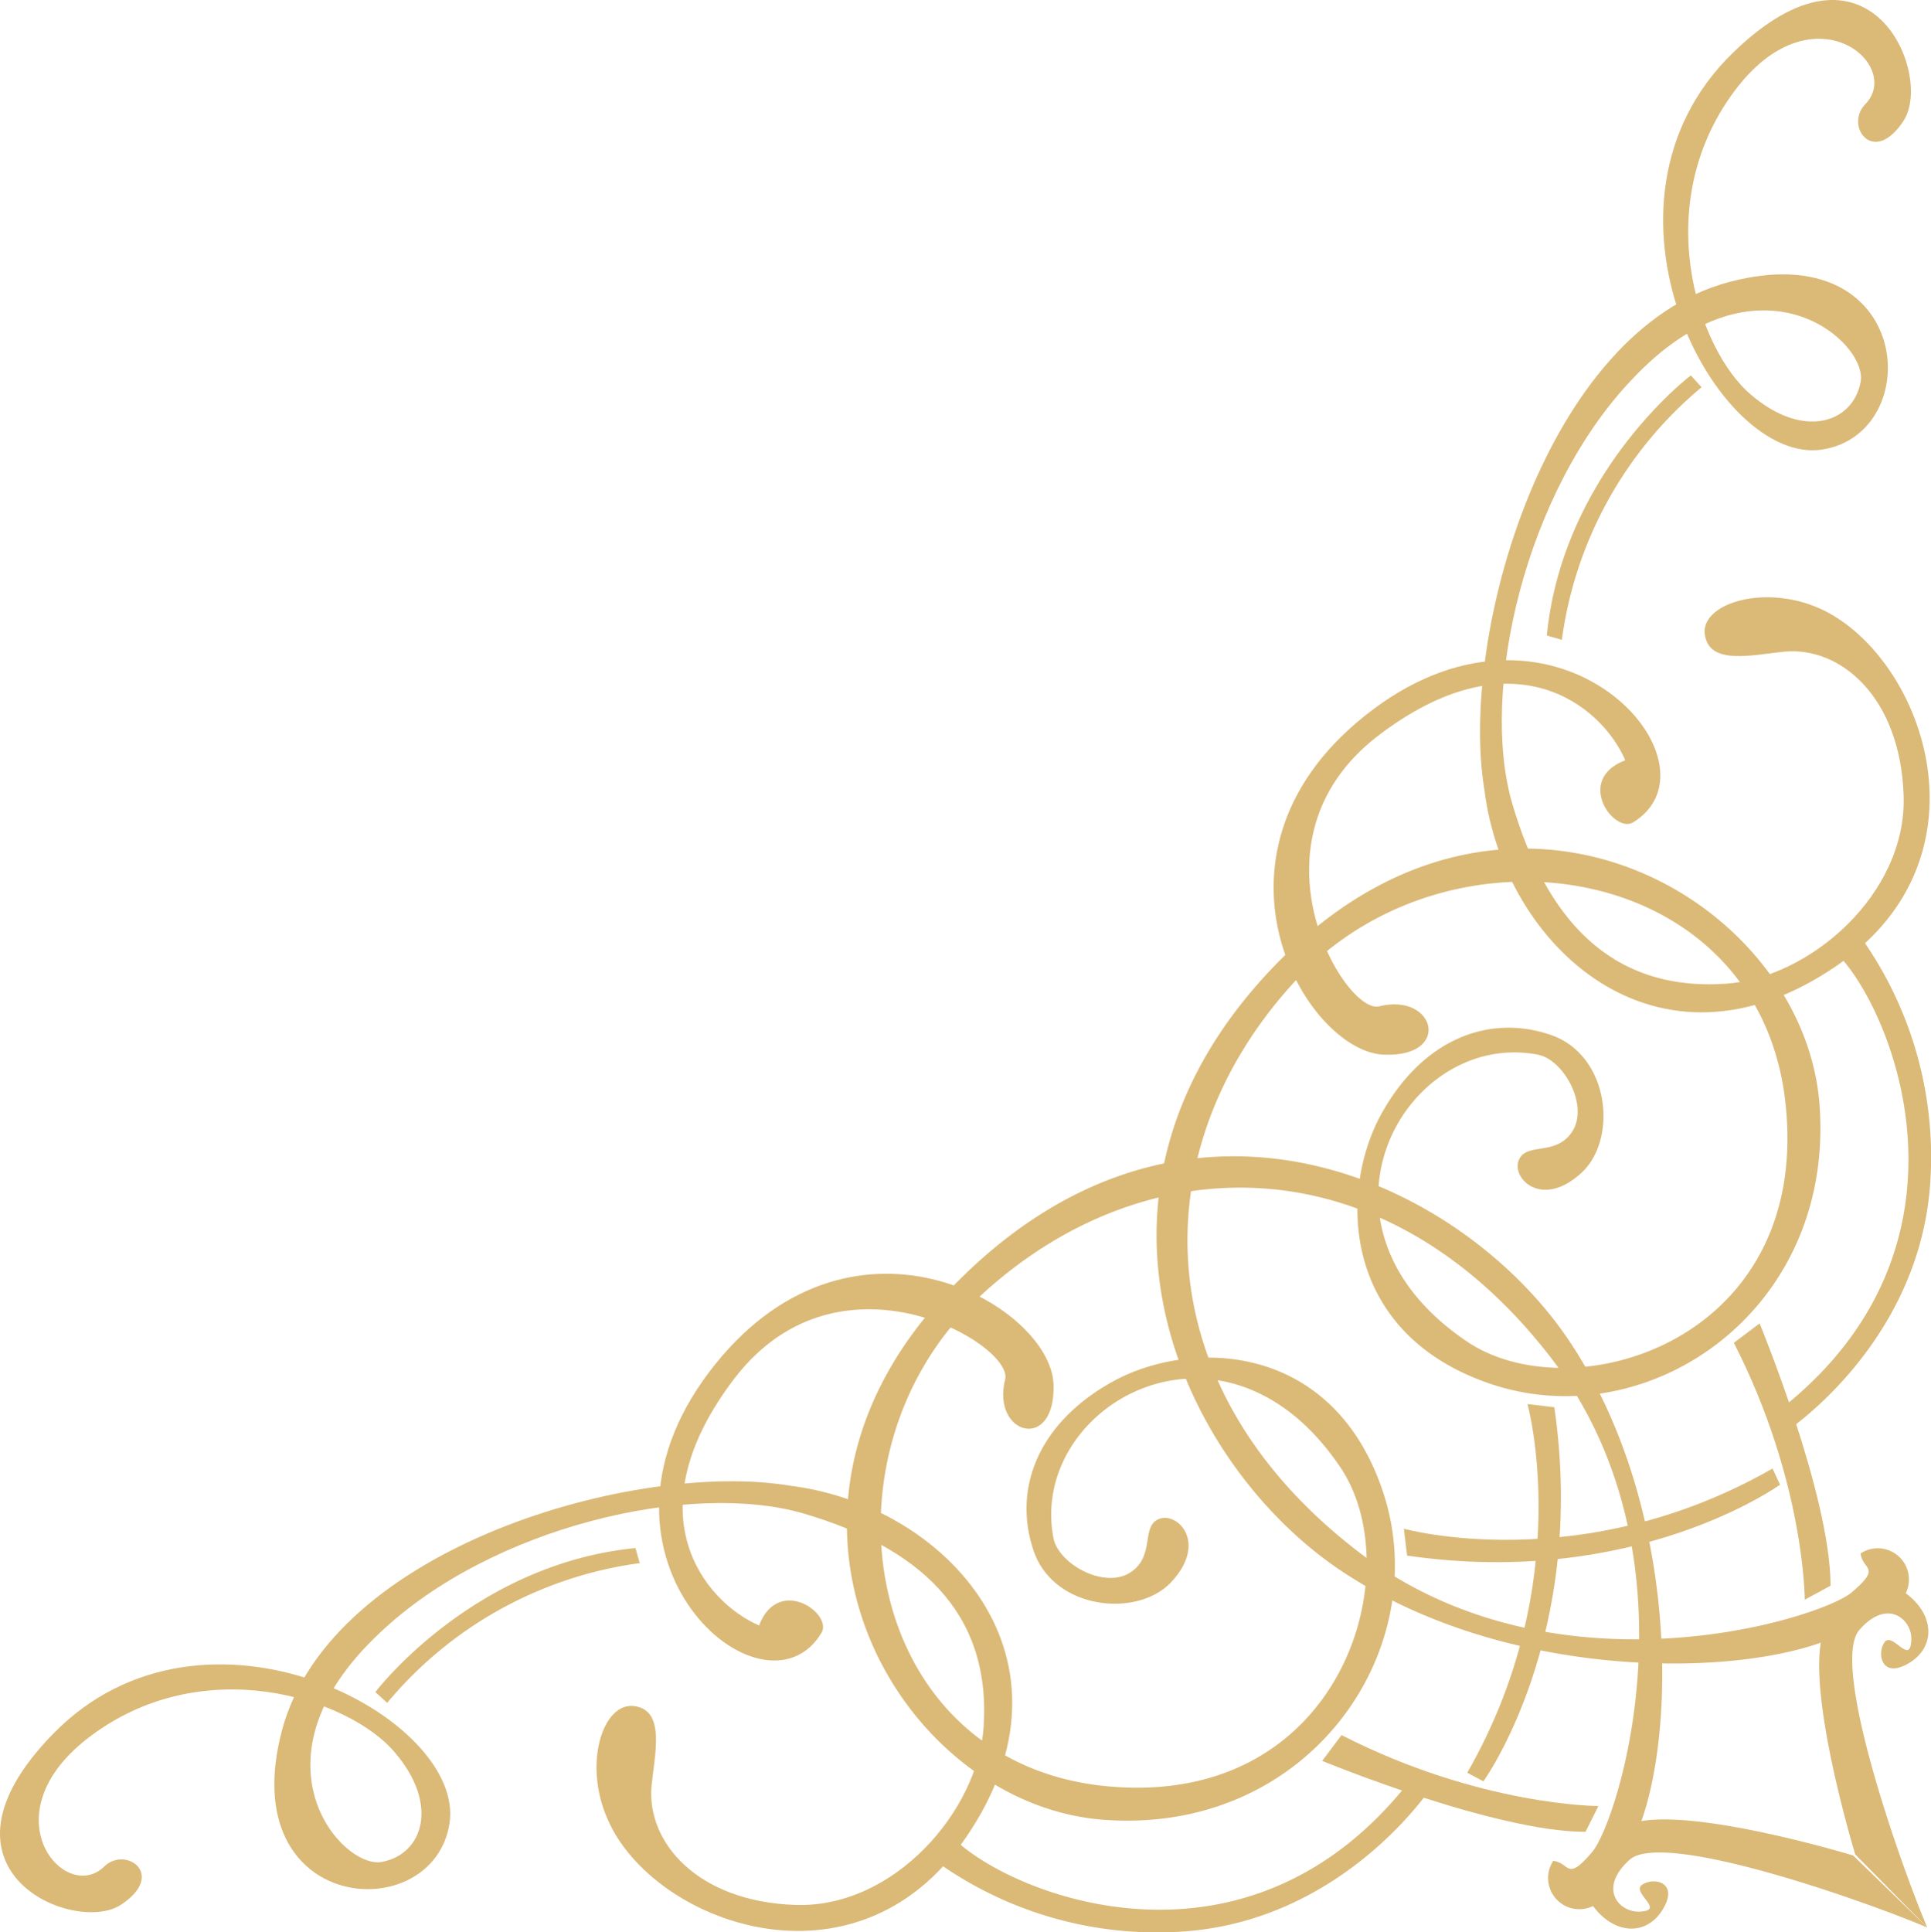 <svg xmlns="http://www.w3.org/2000/svg" xmlns:xlink="http://www.w3.org/1999/xlink" width="179.672" height="179.772" viewBox="0 0 179.672 179.772">
  <defs>
    <clipPath id="clip-path">
      <rect width="179.672" height="179.772" fill="none"/>
    </clipPath>
  </defs>
  <g id="グループ_169" data-name="グループ 169" transform="translate(0)">
    <g id="グループ_161" data-name="グループ 161" transform="translate(130.626 130.626)">
      <path id="パス_32" data-name="パス 32" d="M39.889,513.5s9.7-13.4,6.6-34.8l-2.5-.3s4.6,16.5-5.6,34.3Z" transform="translate(-32.489 -478.4)" fill="#dbb977"/>
      <path id="パス_33" data-name="パス 33" d="M53,485.9s-13.4,9.7-34.7,6.6L18,490s16.5,4.6,34.3-5.6Z" transform="translate(-18 -478.4)" fill="#dbb977"/>
    </g>
    <g id="リピートグリッド_9" data-name="リピートグリッド 9" transform="translate(0)" clip-path="url(#clip-path)">
      <g id="グループ_168" data-name="グループ 168" transform="translate(0)">
        <g id="グループ_164" data-name="グループ 164" transform="translate(0 107.575)">
          <path id="パス_34" data-name="パス 34" d="M104.823,527.1c-5.9-2.5-24.6-9.1-27.7-6.3s-.8,5.1,1.2,4.8c2-.2-1.1-1.8,0-2.5s3.4-.2,1.9,2.3-4.5,2.4-6.5-.3a2.9,2.9,0,0,1-3.7-4.2c1.6.2,1.2,2,3.6-.8,2.4-2.7,10.5-28-4.2-46.5-15.7-19.9-38.1-19.3-53.3-4.7-14.9,14.5-10.4,42.4,11.8,45,22.3,2.5,28.9-19.8,22.3-29.6-10.9-16.2-29.1-5.7-26.7,6.6.5,2.4,4.7,4.7,7.1,3.2s1-4.3,2.7-5,4.5,2.1,1.3,5.7c-3.1,3.6-11.2,2.8-13-2.9-1.9-5.8.6-12,7.8-15.8,7.4-3.8,20.1-3.2,24.7,10.3,5,14.6-6.6,31.9-25.6,30.7-19-1.1-35.2-27.9-14.7-49.3,21.7-22.7,47.6-10.2,57.6,4.6s10.1,35.5,6.8,44.8c5.9-1,19.7,3.2,19.7,3.2l6.9,6.7Z" transform="translate(74.503 -455.349)" fill="#dbb977"/>
          <g id="グループ_162" data-name="グループ 162" transform="translate(123.026 53.851)">
            <path id="パス_35" data-name="パス 35" d="M60.6,515.8s-11,0-23.9-6.6l-1.8,2.4s16,6.6,24.5,6.6Z" transform="translate(-34.9 -509.2)" fill="#dbb977"/>
          </g>
          <g id="グループ_163" data-name="グループ 163" transform="translate(0 30.237)">
            <path id="パス_36" data-name="パス 36" d="M145.969,517c4.1,9.6,23,16.8,33.3,1.8,11.5-16.7-1.8-31-16.3-32.8-14.3-2.4-42.8,5.7-47.3,22.8s14.1,18.4,15.6,8.6-22.8-22.8-36.9-8.3c-12.4,12.7,2,18.7,6.3,15.9s.5-5.5-1.5-3.6c-3.6,3.6-10.8-4.6-1.7-11.8,10.7-8.4,24.5-3.8,28.7,1.2,4.2,4.9,2.6,9.5-1.2,10.2-3.7.7-12.8-9.5-.2-21.3,10.4-9.9,29-14.2,39.5-11.1s17.4,9,16.7,19.8c-.5,7.8-8.3,16.9-17.5,16.6s-13.9-5.9-13.4-11.1c.3-3,1.3-7-1.6-7.4S143.669,511.8,145.969,517Z" transform="translate(-89.443 -485.586)" fill="#dbb977"/>
          </g>
          <path id="パス_37" data-name="パス 37" d="M52.5,518.8C57.7,524,79.7,533,95,513.4l2,.6s-8.3,12.7-23.6,13.5a35.212,35.212,0,0,1-23-6.9Z" transform="translate(36.226 -455.349)" fill="#dbb977"/>
          <path id="パス_38" data-name="パス 38" d="M100.7,499.7c-5.4,8.9-23.5-6.9-10.5-24.2s31.9-6.3,32.1,1.1c.2,6.3-5.8,4.7-4.5-.5.8-3.2-15.3-12.8-25.1-.2-9.7,12.6-2.9,20.9,2.2,23.1C96.7,494.3,101.8,497.9,100.7,499.7Z" transform="translate(-24.273 -455.349)" fill="#dbb977"/>
          <path id="パス_39" data-name="パス 39" d="M124.1,505.2s9-11.9,24.2-13.4l.4,1.4a36.988,36.988,0,0,0-23.5,13Z" transform="translate(-89.174 -455.349)" fill="#dbb977"/>
        </g>
        <g id="グループ_167" data-name="グループ 167" transform="translate(107.619)">
          <path id="パス_40" data-name="パス 40" d="M75.9,527.1c-2.5-5.9-9.1-24.6-6.3-27.7,2.7-3.1,5.1-.8,4.8,1.2-.2,2-1.8-1.1-2.5,0s-.2,3.4,2.3,1.9,2.4-4.5-.3-6.5a2.9,2.9,0,0,0-4.2-3.7c.2,1.6,2,1.2-.8,3.6-2.7,2.4-28,10.5-46.5-4.2C2.5,476,3.1,453.6,17.7,438.4c14.5-14.8,42.5-10.3,45,11.9,2.5,22.3-19.8,28.9-29.6,22.3-16.2-10.9-5.7-29.1,6.6-26.7,2.4.5,4.7,4.7,3.2,7.1s-4.3,1-5,2.7,2.1,4.5,5.7,1.3c3.6-3.1,2.8-11.2-2.9-13-5.8-1.9-12,.6-15.8,7.8-3.8,7.4-3.2,20.1,10.3,24.7,14.6,5,31.9-6.6,30.7-25.6-1.1-19-27.9-35.1-49.3-14.7C-6,457.9,6.4,483.8,21.2,493.8s35.5,10.1,44.8,6.8c-1,5.9,3.2,19.7,3.2,19.7l6.7,6.8Z" transform="translate(-4.197 -347.774)" fill="#dbb977"/>
          <g id="グループ_165" data-name="グループ 165" transform="translate(53.708 123.126)">
            <path id="パス_41" data-name="パス 41" d="M19.9,496.6s0-11-6.6-23.9l2.4-1.8s6.6,16,6.6,24.4Z" transform="translate(-13.3 -470.9)" fill="#dbb977"/>
          </g>
          <g id="グループ_166" data-name="グループ 166" transform="translate(30.094)">
            <path id="パス_42" data-name="パス 42" d="M35.494,404.3c9.6,4.1,16.8,23,1.8,33.3-16.7,11.5-31-1.8-32.8-16.3-2.4-14.3,5.7-42.8,22.8-47.3s18.4,14.1,8.6,15.6-22.8-22.8-8.3-36.9c12.7-12.4,18.7,2,15.9,6.3s-5.5.5-3.6-1.5c3.6-3.6-4.6-10.8-11.8-1.7-8.4,10.7-3.8,24.5,1.2,28.7,4.9,4.2,9.5,2.6,10.2-1.2.7-3.7-9.5-12.8-21.3-.2-9.9,10.4-14.2,29-11.1,39.5s9,17.4,19.8,16.7c7.8-.5,16.9-8.3,16.6-17.5s-5.9-13.9-11.1-13.4c-3,.3-7,1.3-7.4-1.6C24.594,404,30.294,402.1,35.494,404.3Z" transform="translate(-4.08 -347.774)" fill="#dbb977"/>
          </g>
          <path id="パス_43" data-name="パス 43" d="M9.354,436.5c5.2,5.2,14.2,27.2-5.4,42.5l.6,2s12.7-8.3,13.5-23.6a35.213,35.213,0,0,0-6.9-23Z" transform="translate(53.953 -347.774)" fill="#dbb977"/>
          <path id="パス_44" data-name="パス 44" d="M62.559,424.3c8.9-5.4-6.9-23.5-24.2-10.5s-6.3,31.9,1.1,32.1c6.3.2,4.7-5.8-.5-4.5-3.2.8-12.8-15.3-.2-25.1,12.6-9.7,20.9-2.9,23.1,2.2C57.159,420.3,60.759,425.3,62.559,424.3Z" transform="translate(-18.251 -347.774)" fill="#dbb977"/>
          <path id="パス_45" data-name="パス 45" d="M38.7,382.7s-11.9,9-13.4,24.2l1.4.4a36.988,36.988,0,0,1,13-23.5Z" transform="translate(11.008 -347.774)" fill="#dbb977"/>
        </g>
      </g>
    </g>
  </g>
</svg>
